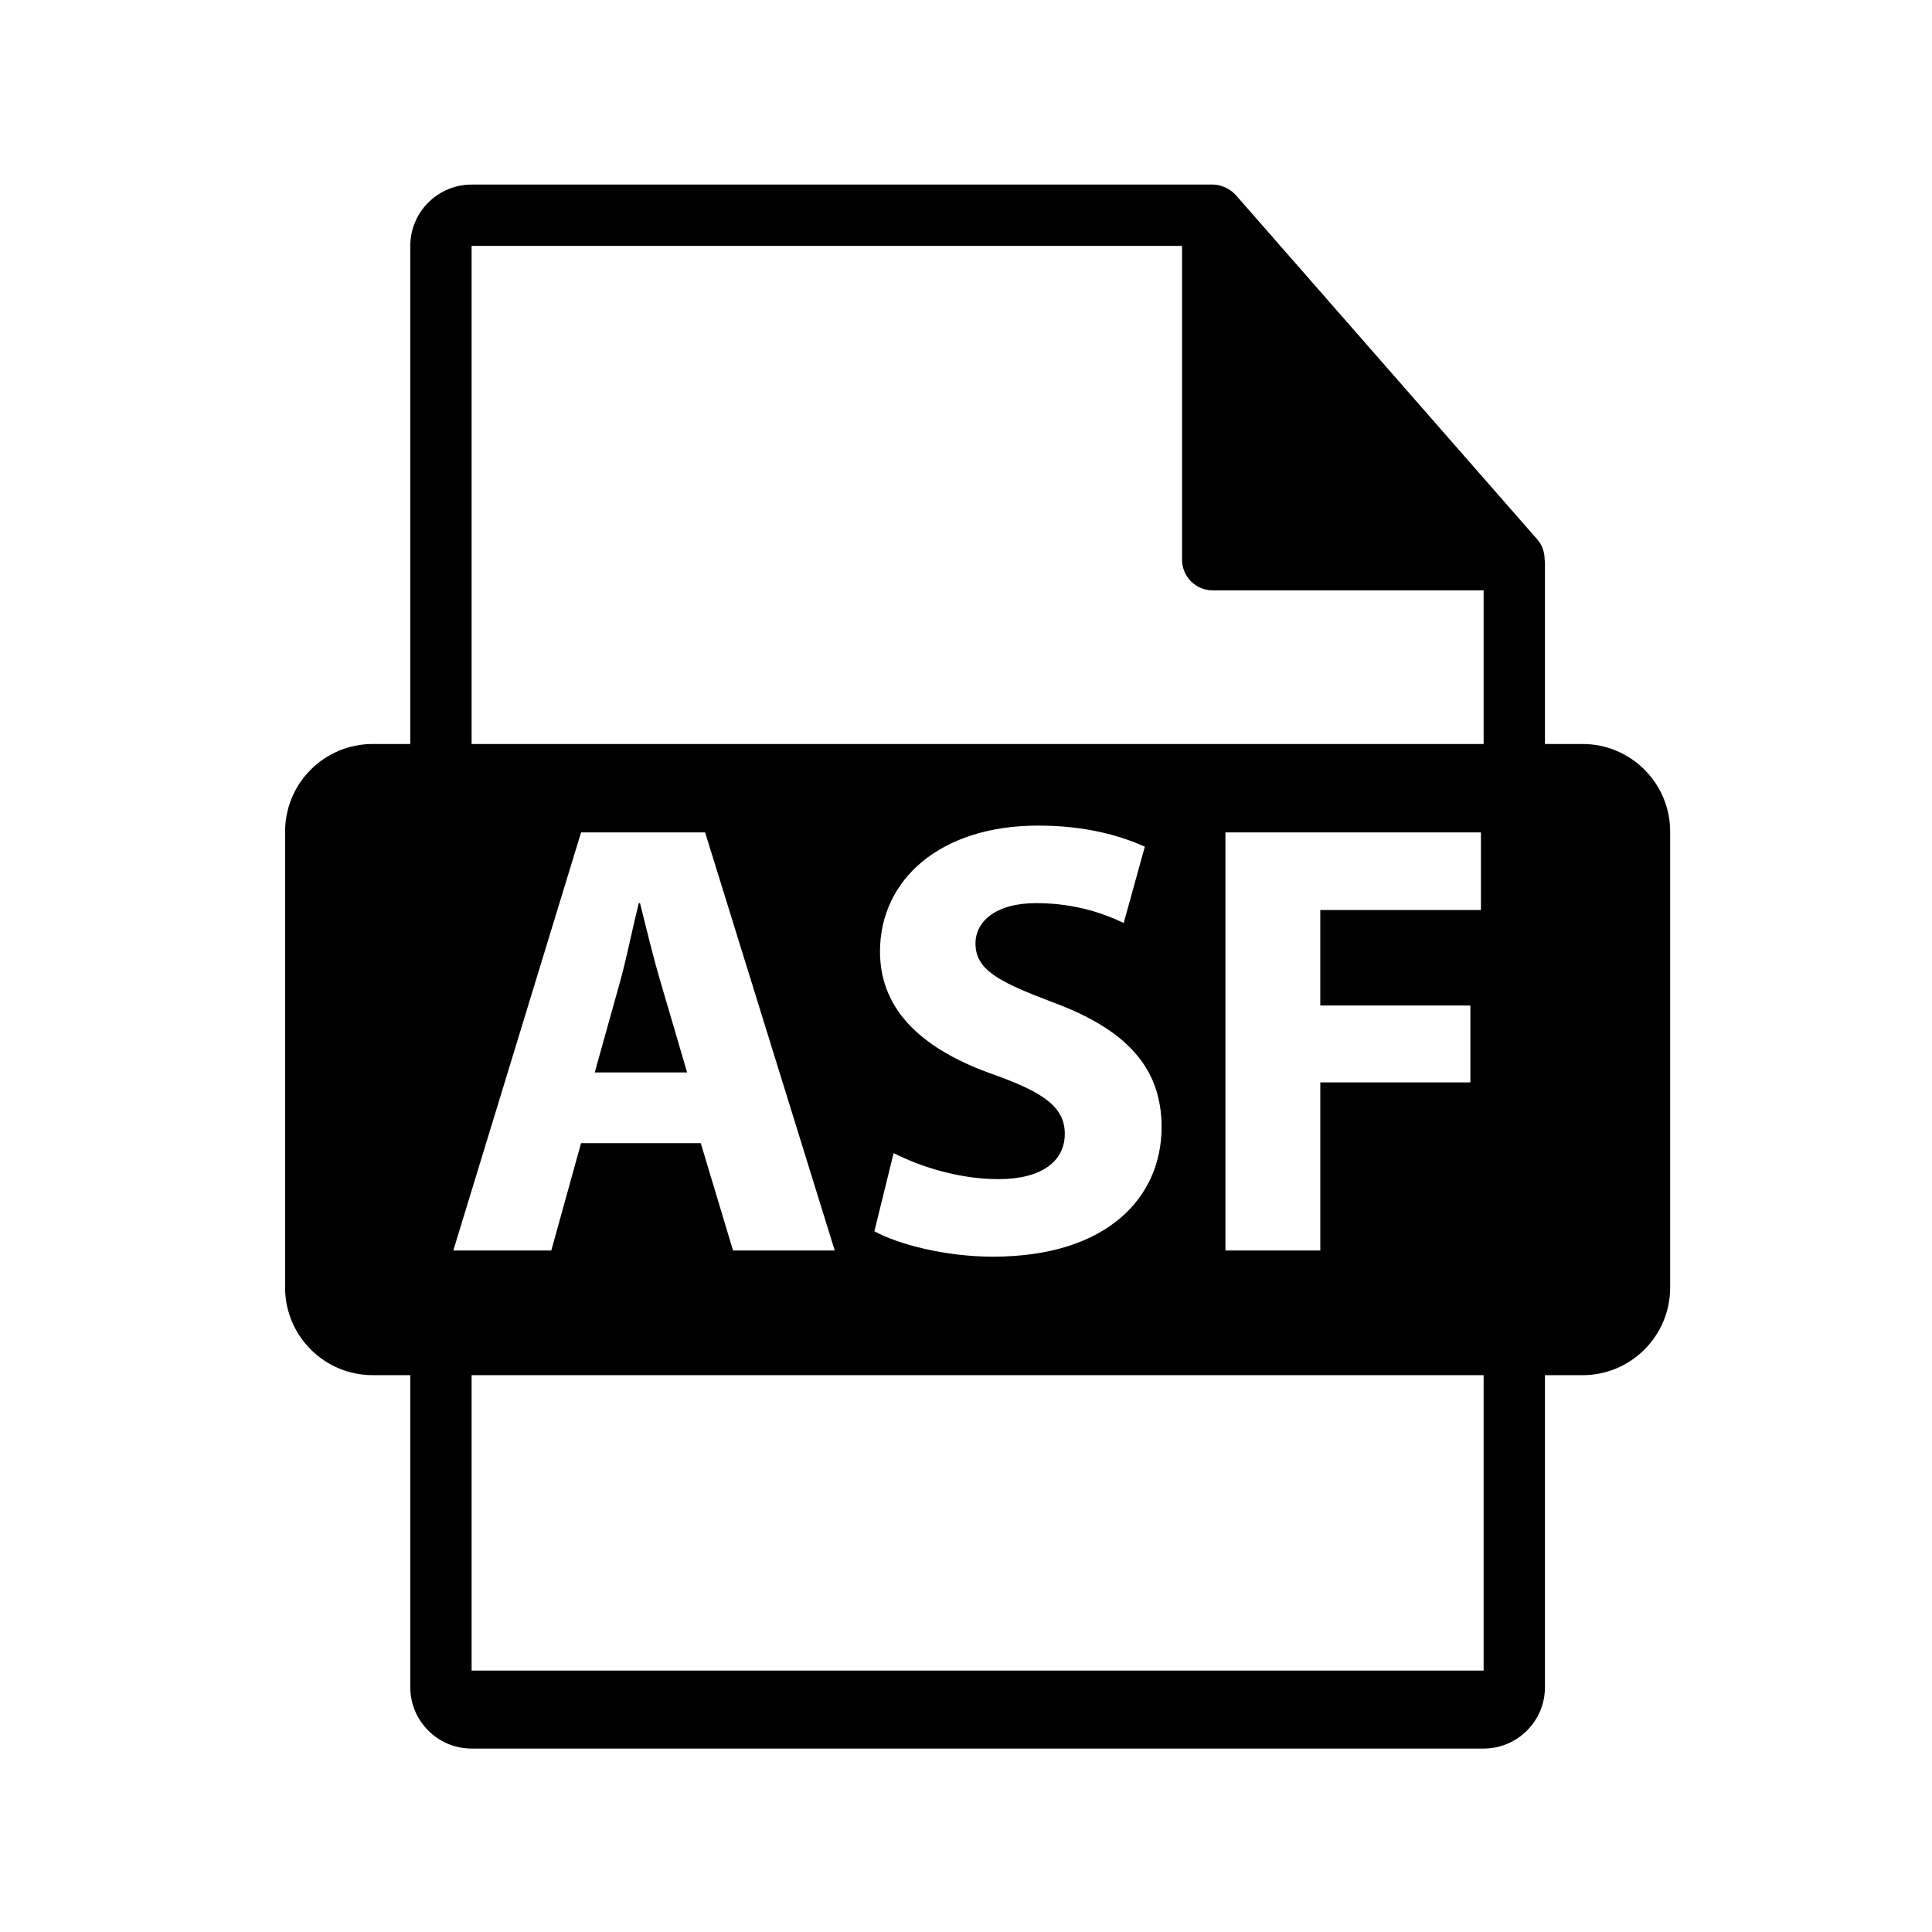 <?xml version="1.0" encoding="utf-8"?>
<!-- Generator: Adobe Illustrator 16.0.0, SVG Export Plug-In . SVG Version: 6.00 Build 0)  -->
<!DOCTYPE svg PUBLIC "-//W3C//DTD SVG 1.1//EN" "http://www.w3.org/Graphics/SVG/1.1/DTD/svg11.dtd">
<svg version="1.1" id="Layer_1" xmlns="http://www.w3.org/2000/svg" xmlns:xlink="http://www.w3.org/1999/xlink" x="0px" y="0px"
	 width="126px" height="126px" viewBox="0 0 126 126" enable-background="new 0 0 126 126" xml:space="preserve">
<path d="M103.207,48.521h-2.449V36.703c0-0.074-0.012-0.148-0.021-0.223c-0.004-0.469-0.154-0.93-0.475-1.295L80.596,12.721
	c-0.006-0.006-0.012-0.008-0.016-0.014c-0.117-0.131-0.254-0.24-0.398-0.334c-0.043-0.029-0.086-0.053-0.131-0.078
	c-0.125-0.068-0.258-0.125-0.395-0.166c-0.037-0.01-0.07-0.025-0.107-0.035c-0.148-0.035-0.303-0.057-0.459-0.057H30.758
	c-2.207,0-4,1.795-4,4v32.484h-2.449c-3.157,0-5.717,2.559-5.717,5.717v29.73c0,3.156,2.56,5.717,5.717,5.717h2.449v20.352
	c0,2.205,1.793,4,4,4h66c2.205,0,4-1.795,4-4V89.686h2.449c3.157,0,5.717-2.561,5.717-5.717v-29.73
	C108.924,51.08,106.364,48.521,103.207,48.521z M29.564,81.553l8.332-27.264h8.09l8.453,27.264h-6.633l-2.104-6.998h-7.807
	l-1.941,6.998H29.564z M96.758,108.953h-66V89.686h66V108.953z M64.873,70.105c-4.529-1.578-7.482-4.086-7.482-8.051
	c0-4.65,3.883-8.211,10.314-8.211c3.076,0,5.34,0.648,6.957,1.375l-1.377,4.977c-1.092-0.525-3.031-1.295-5.703-1.295
	c-2.668,0-3.963,1.213-3.963,2.629c0,1.74,1.537,2.508,5.057,3.844c4.814,1.779,7.08,4.287,7.08,8.129
	c0,4.572-3.521,8.455-11.004,8.455c-3.115,0-6.188-0.809-7.727-1.658l1.254-5.098c1.66,0.85,4.209,1.699,6.836,1.699
	c2.832,0,4.328-1.174,4.328-2.953C69.443,72.248,68.15,71.277,64.873,70.105z M95.895,65.576v5.014h-9.789v10.963h-6.188V54.289
	h16.664v5.057H86.105v6.23H95.895z M96.758,48.521h-66V16.037H77.09v20.465c0,1.105,0.896,2,2,2h17.668V48.521z"/>
<path d="M43.115,64.16c-0.486-1.619-0.971-3.641-1.375-5.26h-0.082c-0.404,1.619-0.809,3.682-1.256,5.26l-1.615,5.783h6.025
	L43.115,64.16z"/>
</svg>
